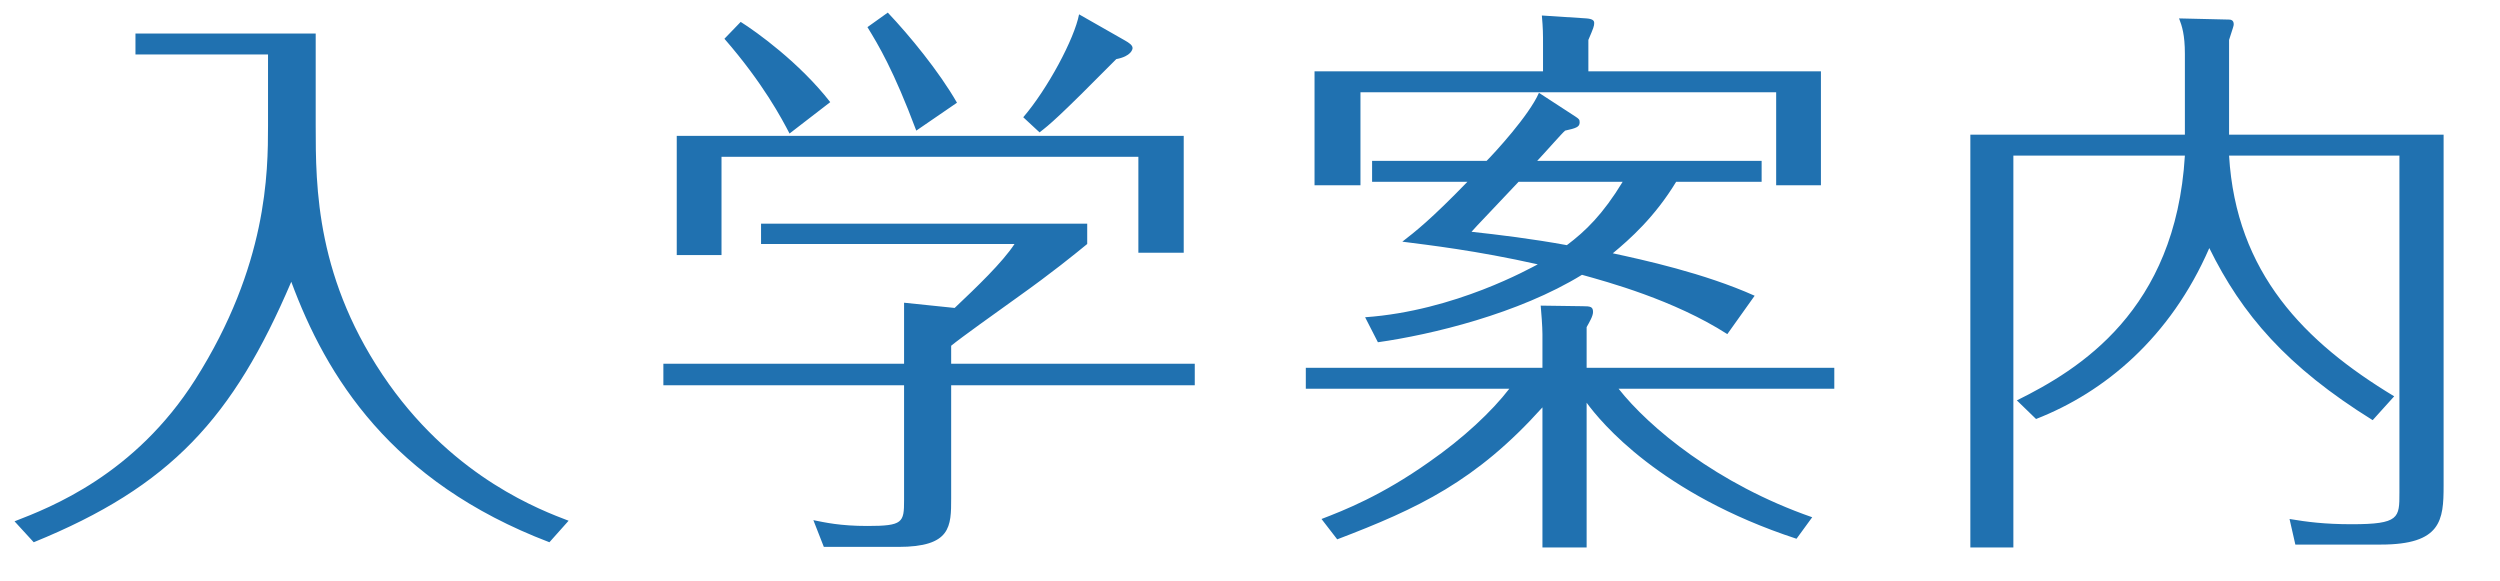 <svg width="129" height="30" viewBox="0 0 129 30" fill="none" xmlns="http://www.w3.org/2000/svg">
<path d="M6.99 1.73H16.29V6.47C16.29 9.65 16.29 14.48 20.07 19.82C23.55 24.71 27.93 26.33 29.34 26.87L28.35 27.98C20.16 24.86 16.83 19.4 15.03 14.54C12.03 21.56 8.82 25.1 1.74 27.98L0.75 26.9C2.61 26.18 6.96 24.5 10.08 19.58C13.8 13.7 13.83 8.9 13.83 6.47V2.81H6.99V1.73ZM46.65 18.77V15.62L49.26 15.89C50.4 14.81 51.72 13.55 52.35 12.59H39.27V11.54H56.1V12.59C55.44 13.13 54.3 14.06 52.53 15.32C51.36 16.16 49.59 17.42 49.08 17.84V18.77H61.65V19.88H49.08V25.7C49.08 27.17 49.08 28.22 46.35 28.22H42.51L41.97 26.84C42.57 26.96 43.35 27.14 44.76 27.14C46.59 27.14 46.65 26.96 46.65 25.82V19.88H34.23V18.77H46.65ZM34.92 7.01H61.08V13.04H58.74V8.09H37.23V13.16H34.92V7.01ZM42.84 5.27L40.74 6.89C40.35 6.14 39.39 4.31 37.38 2L38.22 1.13C39.03 1.64 41.25 3.23 42.84 5.27ZM49.38 5.3L47.28 6.74C46.11 3.62 45.33 2.33 44.76 1.4L45.81 0.65C46.92 1.82 48.45 3.68 49.38 5.3ZM55.68 0.74L58.05 2.09C58.26 2.21 58.44 2.33 58.44 2.48C58.44 2.54 58.38 2.9 57.6 3.05C54.6 6.08 54.15 6.44 53.64 6.83L52.8 6.05C54.06 4.58 55.44 2 55.68 0.74ZM90.54 15.26L89.13 17.24C86.37 15.47 82.92 14.54 81.63 14.18C78.36 16.19 73.86 17.27 71.1 17.66L70.44 16.37C75.09 16.04 78.99 13.82 79.35 13.64C76.14 12.92 73.74 12.65 72.36 12.47C73.02 11.96 73.83 11.33 75.72 9.38H70.8V8.3H76.71C77.1 7.91 78.9 5.96 79.41 4.79L81.3 6.02C81.48 6.14 81.51 6.17 81.51 6.32C81.51 6.56 81.3 6.62 80.76 6.74C80.61 6.86 79.8 7.79 79.32 8.3H90.9V9.38H86.49C85.38 11.21 84.09 12.35 83.22 13.07C84.75 13.4 87.93 14.09 90.54 15.26ZM81.87 20.78V28.25H79.59V21.02C76.17 24.83 73.17 26.24 69 27.83L68.19 26.78C69.36 26.33 71.28 25.58 73.74 23.84C75.51 22.61 76.98 21.23 77.88 20.06H67.38V18.98H79.59V17.24C79.59 16.88 79.53 16.07 79.5 15.77L81.66 15.8C82.08 15.8 82.2 15.83 82.2 16.1C82.2 16.31 82.02 16.61 81.87 16.88V18.98H94.65V20.06H83.52C85.08 22.04 88.59 24.98 93.51 26.69L92.7 27.8C85.65 25.49 82.59 21.77 81.87 20.78ZM83.73 9.38H78.36C77.55 10.25 75.99 11.87 75.93 11.96C77.31 12.11 79.05 12.32 80.85 12.65C81.81 11.93 82.71 11.06 83.73 9.38ZM81.96 3.68H93.96V9.56H91.65V4.76H70.2V9.56H67.83V3.68H79.62V2.36C79.62 1.7 79.62 1.49 79.56 0.8L81.87 0.95C82.2 0.98 82.26 1.07 82.26 1.19C82.26 1.34 82.23 1.43 81.96 2.06V3.68ZM115.02 6.95H126.09V25.07C126.09 26.84 125.97 28.1 122.85 28.1H118.44L118.14 26.78C119.04 26.93 119.94 27.05 121.35 27.05C123.81 27.05 123.81 26.72 123.81 25.43V8.03H115.02C115.38 14.09 118.92 17.66 123.54 20.45L122.43 21.68C117.99 18.92 115.68 16.22 114 12.8C111.99 17.42 108.6 20.24 105.06 21.62L104.07 20.66C107.28 19.07 112.26 16.04 112.74 8.03H103.89V28.25H101.67V6.95H112.74V2.78C112.74 1.79 112.59 1.34 112.44 0.95L115.02 1.01C115.11 1.01 115.26 1.04 115.26 1.25C115.26 1.34 115.23 1.4 115.02 2.06V6.95Z" fill="#2071B0"/>
</svg>
